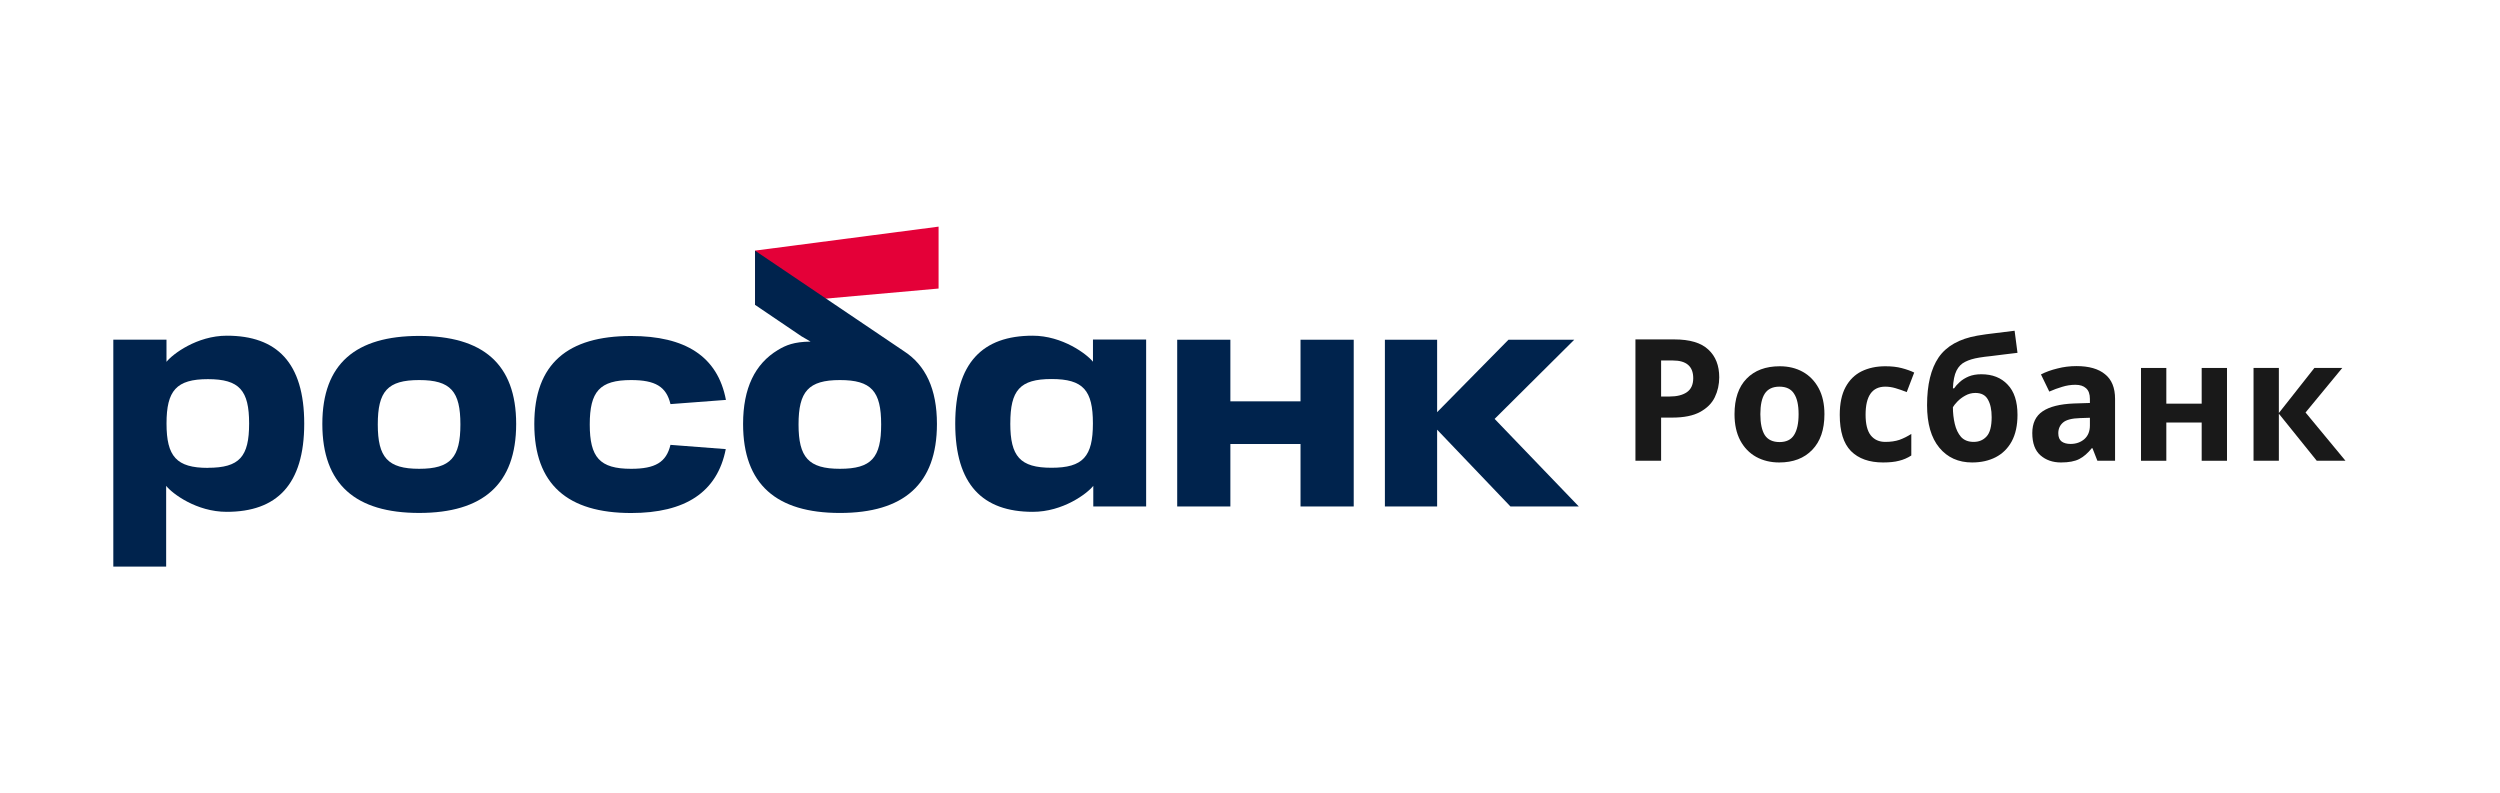 <?xml version="1.0" encoding="UTF-8"?>
<svg xmlns="http://www.w3.org/2000/svg" width="353" height="112" viewBox="0 0 353 112" fill="none">
  <rect width="353" height="112" fill="white"></rect>
  <path d="M132.527 32L106.611 35.386V43.054L132.527 40.742V32Z" fill="#E40038"></path>
  <path d="M53.343 59.93C53.343 64.584 54.732 66.194 59.188 66.194C63.644 66.194 65.009 64.576 65.009 59.93C65.009 55.283 63.665 53.665 59.188 53.665C54.711 53.665 53.343 55.252 53.343 59.93ZM45.514 59.862C45.514 51.334 50.252 47.432 59.188 47.432C68.124 47.432 72.883 51.334 72.883 59.862C72.883 68.39 68.176 72.428 59.188 72.428C50.2 72.428 45.514 68.39 45.514 59.862Z" fill="#00234D"></path>
  <path d="M127.62 49.575L106.611 35.393V43.044L113.161 47.481L114.451 48.233C112.097 48.262 110.97 48.739 109.838 49.423C106.603 51.373 104.924 54.803 104.924 59.864C104.924 68.392 109.631 72.43 118.598 72.43C127.566 72.43 132.296 68.392 132.296 59.864C132.296 54.928 130.696 51.553 127.62 49.575ZM118.598 66.194C114.153 66.194 112.754 64.576 112.754 59.93C112.754 55.283 114.142 53.665 118.598 53.665C123.055 53.665 124.419 55.252 124.419 59.93C124.419 64.607 123.078 66.194 118.598 66.194Z" fill="#00234D"></path>
  <path d="M32.031 47.4C27.799 47.4 24.361 50.011 23.508 51.091V47.959H16V80H23.461V68.603C24.337 69.708 27.752 72.271 32.007 72.271C39.068 72.271 42.956 68.439 42.956 59.817C42.956 51.196 39.073 47.4 32.031 47.4ZM29.358 66.064C24.912 66.064 23.513 64.448 23.513 59.799C23.513 55.15 24.902 53.535 29.358 53.535C33.814 53.535 35.176 55.127 35.176 59.799C35.176 64.472 33.835 66.053 29.358 66.053V66.064Z" fill="#00234D"></path>
  <path d="M183.634 47.969V56.669H173.729V47.969H166.221V71.514H173.729V62.694H183.634V71.514H191.145V47.969H183.634Z" fill="#00234D"></path>
  <path d="M134.879 59.817C134.879 68.431 138.763 72.271 145.829 72.271C150.081 72.271 153.496 69.708 154.372 68.603V71.516H161.835V47.943H154.327V51.076C153.47 50.011 150.031 47.4 145.802 47.4C138.76 47.4 134.879 51.219 134.879 59.817ZM142.656 59.783C142.656 55.106 143.998 53.519 148.478 53.519C152.957 53.519 154.319 55.111 154.319 59.783C154.319 64.456 152.931 66.048 148.478 66.048C144.024 66.048 142.653 64.438 142.653 59.783H142.656Z" fill="#00234D"></path>
  <path d="M94.669 62.814C94.084 65.276 92.515 66.195 89.115 66.195C84.669 66.195 83.273 64.576 83.273 59.93C83.273 55.284 84.669 53.665 89.115 53.665C92.515 53.665 94.084 54.581 94.672 57.059L102.502 56.466C101.332 50.306 96.748 47.442 89.115 47.442C80.179 47.442 75.443 51.345 75.443 59.872C75.443 68.4 80.15 72.438 89.115 72.438C96.743 72.438 101.28 69.515 102.478 63.414L94.669 62.814Z" fill="#00234D"></path>
  <path d="M222.924 71.511L211.041 59.149L222.286 47.969H212.997L202.922 58.197V47.969H195.547V71.511H202.922V63.279V61.24V60.671L213.272 71.511H222.924Z" fill="#00234D"></path>
  <path d="M326.791 51.956H330.727L325.543 58.244L331.183 65.06H327.127L321.775 58.412V65.06H318.199V51.956H321.775V58.316L326.791 51.956Z" fill="black" fill-opacity="0.9"></path>
  <path d="M305.885 51.956V56.996H310.877V51.956H314.453V65.06H310.877V59.66H305.885V65.06H302.309V51.956H305.885Z" fill="black" fill-opacity="0.9"></path>
  <path d="M293.199 51.692C294.959 51.692 296.303 52.076 297.231 52.844C298.175 53.596 298.647 54.756 298.647 56.324V65.06H296.151L295.455 63.284H295.359C294.799 63.988 294.207 64.5 293.583 64.82C292.959 65.14 292.103 65.3 291.015 65.3C289.847 65.3 288.879 64.964 288.111 64.292C287.343 63.62 286.959 62.572 286.959 61.148C286.959 59.756 287.447 58.732 288.423 58.076C289.399 57.42 290.863 57.052 292.815 56.972L295.095 56.9V56.324C295.095 55.636 294.911 55.132 294.543 54.812C294.191 54.492 293.695 54.332 293.055 54.332C292.415 54.332 291.791 54.428 291.183 54.62C290.575 54.796 289.967 55.02 289.359 55.292L288.183 52.868C288.871 52.516 289.647 52.236 290.511 52.028C291.375 51.804 292.271 51.692 293.199 51.692ZM295.095 58.988L293.703 59.036C292.551 59.068 291.751 59.276 291.303 59.66C290.855 60.044 290.631 60.548 290.631 61.172C290.631 61.716 290.791 62.108 291.111 62.348C291.431 62.572 291.847 62.684 292.359 62.684C293.127 62.684 293.775 62.46 294.303 62.012C294.831 61.548 295.095 60.9 295.095 60.068V58.988Z" fill="black" fill-opacity="0.9"></path>
  <path d="M272.102 57.212C272.102 54.316 272.646 52.068 273.734 50.468C274.838 48.868 276.654 47.844 279.182 47.396C280.014 47.252 280.87 47.132 281.75 47.036C282.63 46.924 283.534 46.812 284.462 46.7L284.87 49.82C284.326 49.884 283.726 49.956 283.07 50.036C282.43 50.116 281.79 50.196 281.15 50.276C280.51 50.34 279.95 50.412 279.47 50.492C278.67 50.62 278.006 50.82 277.478 51.092C276.95 51.348 276.542 51.764 276.254 52.34C275.966 52.916 275.798 53.748 275.75 54.836H275.918C276.11 54.548 276.374 54.252 276.71 53.948C277.062 53.628 277.486 53.364 277.982 53.156C278.494 52.948 279.086 52.844 279.758 52.844C281.326 52.844 282.566 53.332 283.478 54.308C284.406 55.268 284.87 56.692 284.87 58.58C284.87 60.068 284.598 61.316 284.054 62.324C283.51 63.316 282.758 64.06 281.798 64.556C280.838 65.052 279.726 65.3 278.462 65.3C276.526 65.3 274.982 64.604 273.83 63.212C272.678 61.82 272.102 59.82 272.102 57.212ZM278.678 62.396C279.43 62.396 280.038 62.14 280.502 61.628C280.982 61.116 281.222 60.204 281.222 58.892C281.222 57.852 281.046 57.028 280.694 56.42C280.358 55.796 279.766 55.484 278.918 55.484C278.406 55.484 277.926 55.612 277.478 55.868C277.046 56.108 276.678 56.388 276.374 56.708C276.07 57.028 275.862 57.292 275.75 57.5C275.75 58.316 275.838 59.1 276.014 59.852C276.19 60.604 276.486 61.22 276.902 61.7C277.334 62.164 277.926 62.396 278.678 62.396Z" fill="black" fill-opacity="0.9"></path>
  <path d="M265.893 65.3C263.941 65.3 262.429 64.764 261.357 63.692C260.301 62.62 259.773 60.916 259.773 58.58C259.773 56.98 260.045 55.676 260.589 54.668C261.133 53.66 261.885 52.916 262.845 52.436C263.821 51.956 264.941 51.716 266.205 51.716C267.101 51.716 267.877 51.804 268.533 51.98C269.205 52.156 269.789 52.364 270.285 52.604L269.229 55.364C268.669 55.14 268.141 54.956 267.645 54.812C267.165 54.668 266.685 54.596 266.205 54.596C264.349 54.596 263.421 55.916 263.421 58.556C263.421 59.868 263.661 60.836 264.141 61.46C264.637 62.084 265.325 62.396 266.205 62.396C266.957 62.396 267.621 62.3 268.197 62.108C268.773 61.9 269.333 61.62 269.877 61.268V64.316C269.333 64.668 268.757 64.916 268.149 65.06C267.557 65.22 266.805 65.3 265.893 65.3Z" fill="black" fill-opacity="0.9"></path>
  <path d="M257.61 58.484C257.61 60.66 257.034 62.34 255.882 63.524C254.746 64.708 253.194 65.3 251.226 65.3C250.01 65.3 248.922 65.036 247.962 64.508C247.018 63.98 246.274 63.212 245.73 62.204C245.186 61.18 244.914 59.94 244.914 58.484C244.914 56.308 245.482 54.636 246.618 53.468C247.754 52.3 249.314 51.716 251.298 51.716C252.53 51.716 253.618 51.98 254.562 52.508C255.506 53.036 256.25 53.804 256.794 54.812C257.338 55.82 257.61 57.044 257.61 58.484ZM248.562 58.484C248.562 59.78 248.77 60.764 249.186 61.436C249.618 62.092 250.314 62.42 251.274 62.42C252.218 62.42 252.898 62.092 253.314 61.436C253.746 60.764 253.962 59.78 253.962 58.484C253.962 57.188 253.746 56.22 253.314 55.58C252.898 54.924 252.21 54.596 251.25 54.596C250.306 54.596 249.618 54.924 249.186 55.58C248.77 56.22 248.562 57.188 248.562 58.484Z" fill="black" fill-opacity="0.9"></path>
  <path d="M236.396 47.924C238.604 47.924 240.212 48.404 241.22 49.364C242.244 50.308 242.756 51.612 242.756 53.276C242.756 54.284 242.548 55.22 242.132 56.084C241.716 56.948 241.02 57.644 240.044 58.172C239.084 58.7 237.772 58.964 236.108 58.964H234.548V65.06H230.924V47.924H236.396ZM236.204 50.9H234.548V55.988H235.748C236.772 55.988 237.58 55.788 238.172 55.388C238.78 54.972 239.084 54.308 239.084 53.396C239.084 51.732 238.124 50.9 236.204 50.9Z" fill="black" fill-opacity="0.9"></path>
</svg>
